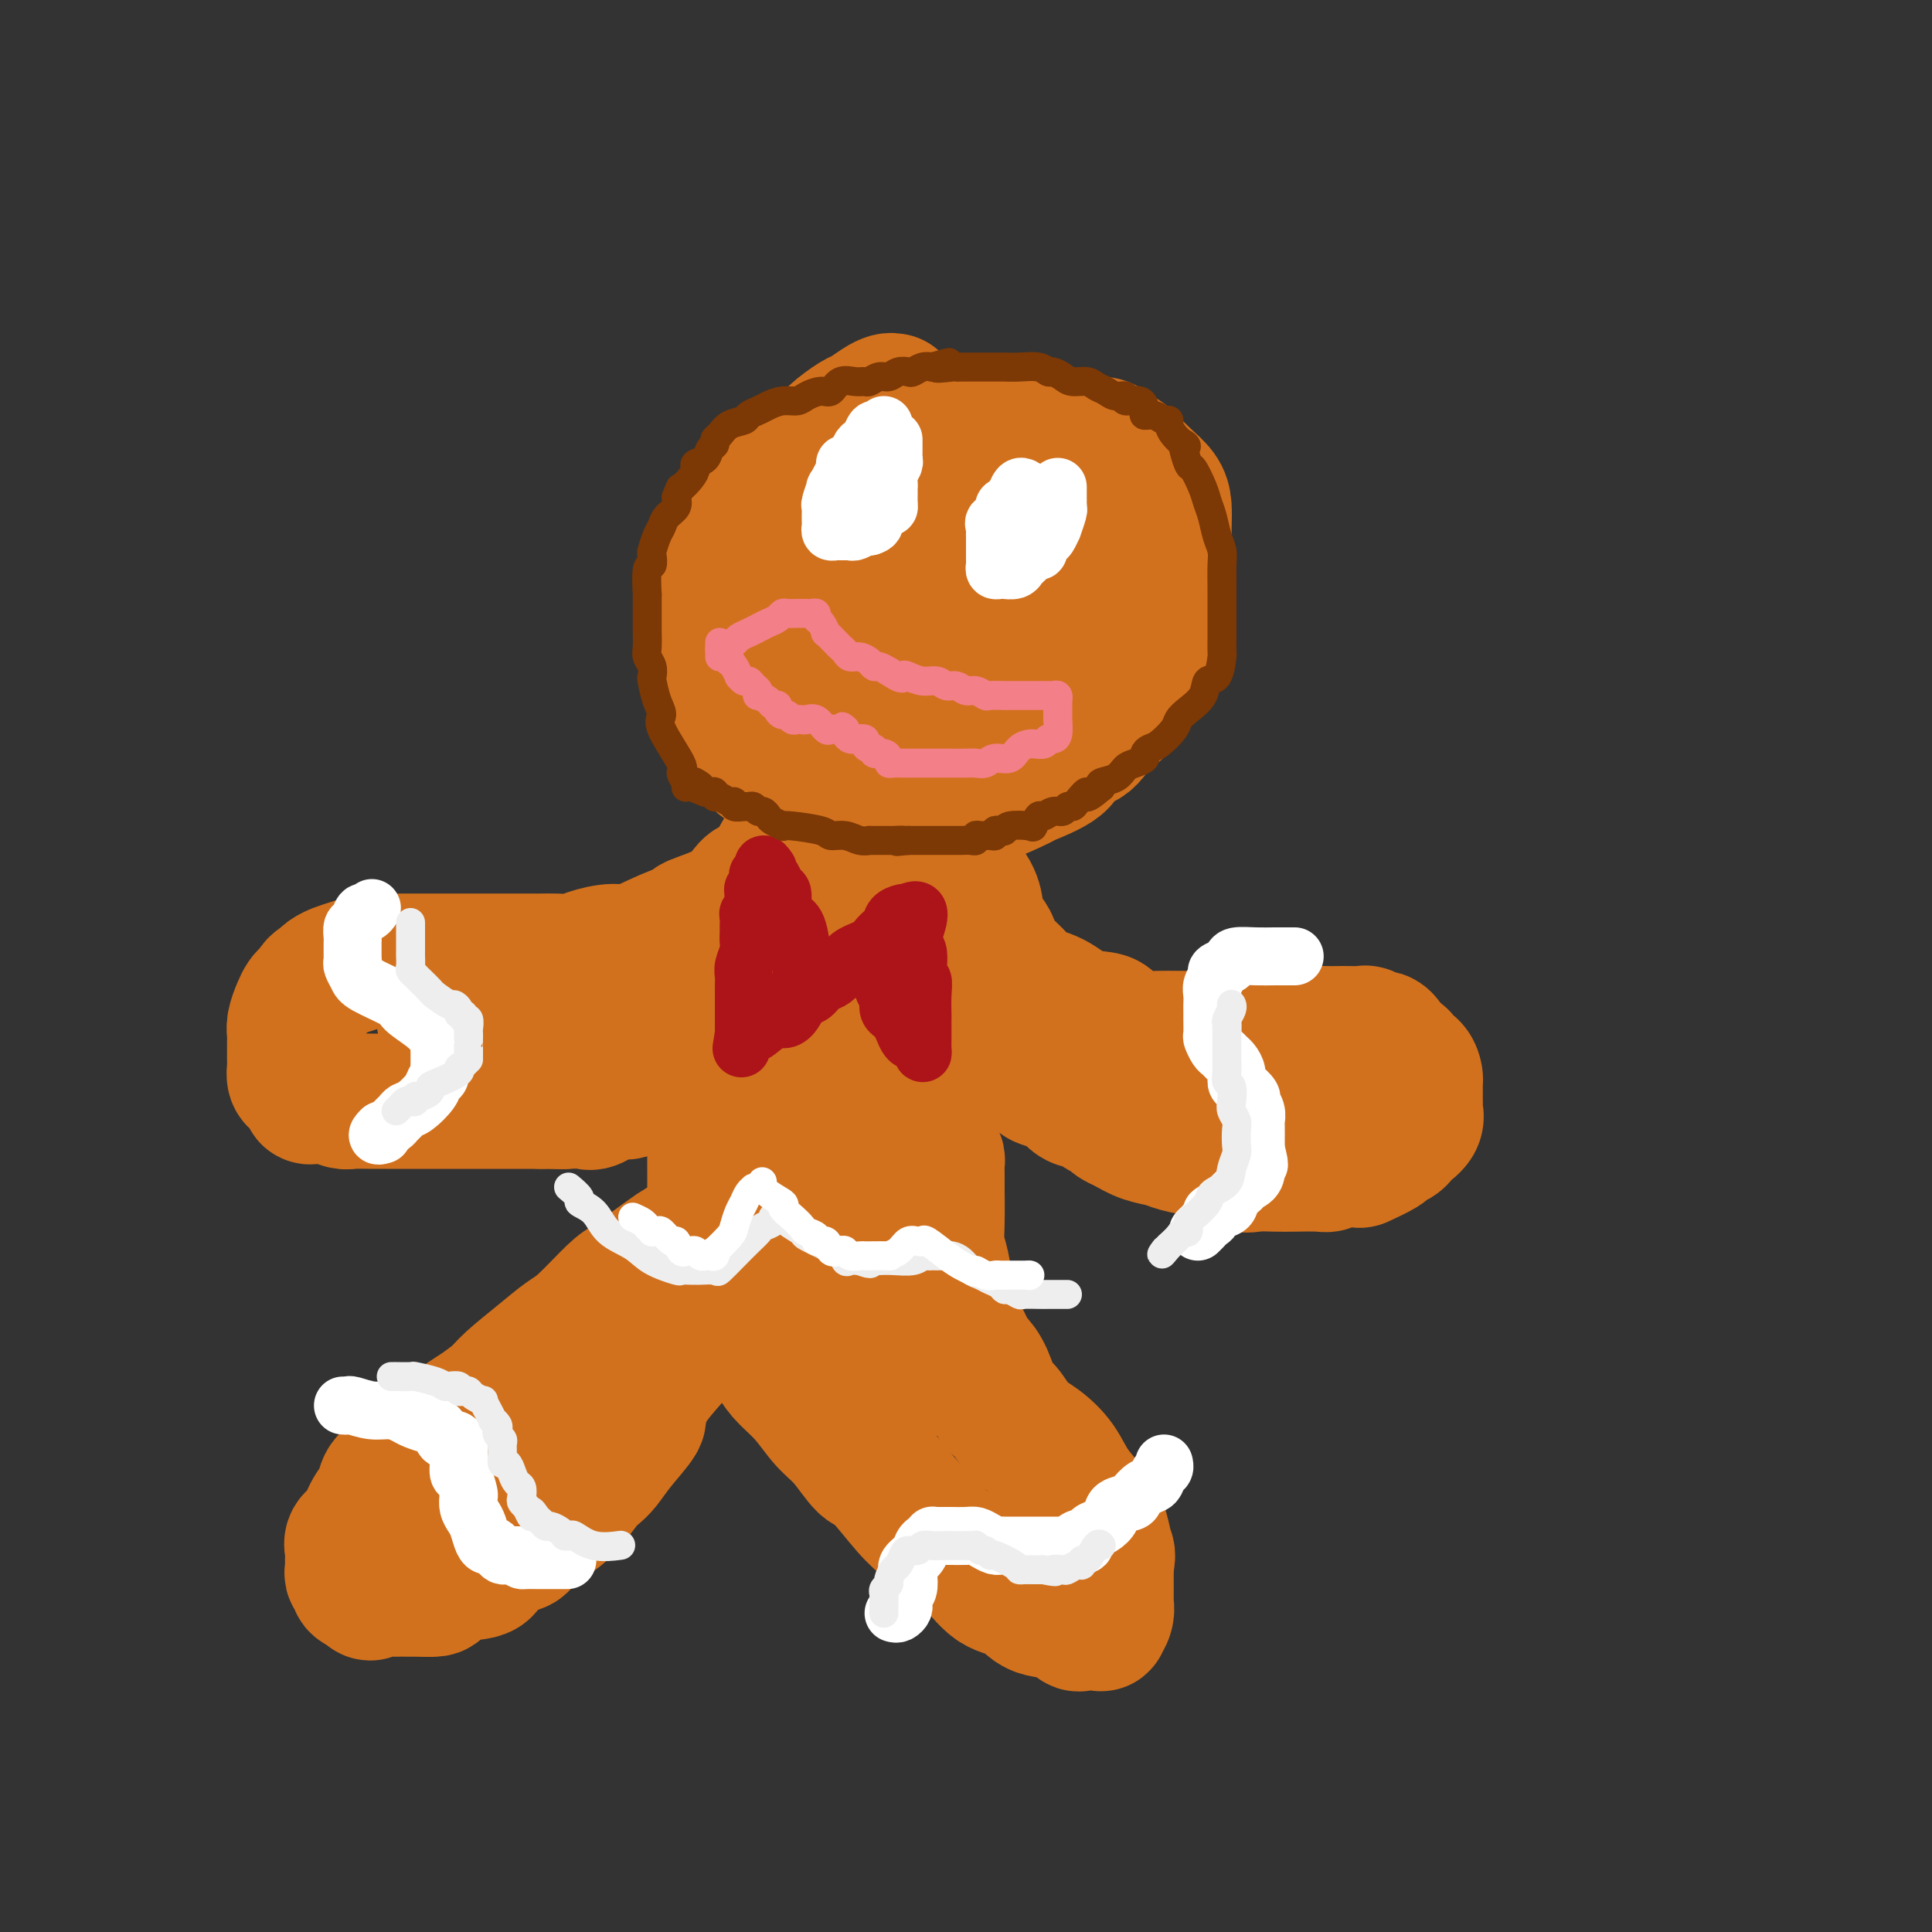 <svg viewBox='0 0 400 400' version='1.1' xmlns='http://www.w3.org/2000/svg' xmlns:xlink='http://www.w3.org/1999/xlink'><rect x="0" y="0" width="400" height="400" fill="#333333" stroke="none"/><g fill='none' stroke='rgb(210,113,29)' stroke-width='28' stroke-linecap='round' stroke-linejoin='round'><path d='M185,83c-0.279,-0.055 -0.558,-0.110 -1,0c-0.442,0.110 -1.047,0.386 -2,1c-0.953,0.614 -2.253,1.566 -3,2c-0.747,0.434 -0.941,0.349 -2,1c-1.059,0.651 -2.981,2.036 -4,3c-1.019,0.964 -1.133,1.507 -2,2c-0.867,0.493 -2.485,0.937 -4,2c-1.515,1.063 -2.925,2.746 -4,4c-1.075,1.254 -1.813,2.080 -3,4c-1.187,1.920 -2.823,4.935 -4,7c-1.177,2.065 -1.895,3.180 -3,5c-1.105,1.820 -2.597,4.343 -3,5c-0.403,0.657 0.284,-0.553 0,1c-0.284,1.553 -1.541,5.869 -2,8c-0.459,2.131 -0.122,2.078 0,3c0.122,0.922 0.030,2.820 0,4c-0.030,1.180 0.002,1.642 0,3c-0.002,1.358 -0.038,3.614 0,5c0.038,1.386 0.149,1.904 1,3c0.851,1.096 2.441,2.770 3,4c0.559,1.230 0.086,2.017 1,3c0.914,0.983 3.214,2.161 4,3c0.786,0.839 0.056,1.338 1,2c0.944,0.662 3.561,1.487 5,2c1.439,0.513 1.699,0.716 3,1c1.301,0.284 3.643,0.651 5,1c1.357,0.349 1.728,0.682 3,1c1.272,0.318 3.444,0.621 5,1c1.556,0.379 2.496,0.833 4,1c1.504,0.167 3.573,0.048 5,0c1.427,-0.048 2.214,-0.024 3,0'/><path d='M191,165c5.176,0.770 4.117,0.195 4,0c-0.117,-0.195 0.709,-0.012 2,0c1.291,0.012 3.047,-0.149 4,0c0.953,0.149 1.103,0.608 3,0c1.897,-0.608 5.540,-2.282 7,-3c1.460,-0.718 0.736,-0.479 2,-1c1.264,-0.521 4.517,-1.802 6,-3c1.483,-1.198 1.196,-2.314 2,-3c0.804,-0.686 2.699,-0.942 4,-2c1.301,-1.058 2.008,-2.918 3,-4c0.992,-1.082 2.269,-1.384 3,-2c0.731,-0.616 0.917,-1.545 2,-3c1.083,-1.455 3.065,-3.438 4,-5c0.935,-1.562 0.825,-2.705 1,-4c0.175,-1.295 0.635,-2.744 1,-4c0.365,-1.256 0.633,-2.320 1,-4c0.367,-1.680 0.831,-3.976 1,-6c0.169,-2.024 0.044,-3.777 0,-5c-0.044,-1.223 -0.006,-1.916 0,-3c0.006,-1.084 -0.020,-2.560 0,-4c0.020,-1.440 0.085,-2.843 0,-4c-0.085,-1.157 -0.320,-2.068 -1,-3c-0.680,-0.932 -1.806,-1.886 -3,-3c-1.194,-1.114 -2.457,-2.388 -3,-3c-0.543,-0.612 -0.367,-0.560 -1,-1c-0.633,-0.440 -2.074,-1.371 -3,-2c-0.926,-0.629 -1.337,-0.956 -2,-1c-0.663,-0.044 -1.580,0.194 -3,0c-1.420,-0.194 -3.344,-0.822 -5,-1c-1.656,-0.178 -3.045,0.092 -5,0c-1.955,-0.092 -4.478,-0.546 -7,-1'/><path d='M208,90c-4.529,-0.470 -4.852,-0.146 -6,0c-1.148,0.146 -3.122,0.115 -5,0c-1.878,-0.115 -3.660,-0.314 -6,0c-2.340,0.314 -5.237,1.141 -7,2c-1.763,0.859 -2.391,1.749 -4,3c-1.609,1.251 -4.200,2.861 -6,4c-1.800,1.139 -2.811,1.806 -4,3c-1.189,1.194 -2.557,2.917 -4,4c-1.443,1.083 -2.961,1.528 -4,3c-1.039,1.472 -1.598,3.972 -2,6c-0.402,2.028 -0.645,3.586 -1,5c-0.355,1.414 -0.821,2.686 -1,4c-0.179,1.314 -0.070,2.670 0,4c0.070,1.330 0.101,2.635 0,4c-0.101,1.365 -0.333,2.790 0,4c0.333,1.210 1.233,2.206 2,3c0.767,0.794 1.402,1.387 2,2c0.598,0.613 1.161,1.246 2,2c0.839,0.754 1.956,1.628 3,2c1.044,0.372 2.015,0.243 4,1c1.985,0.757 4.983,2.399 7,3c2.017,0.601 3.053,0.161 4,0c0.947,-0.161 1.805,-0.043 3,0c1.195,0.043 2.728,0.012 4,0c1.272,-0.012 2.284,-0.005 3,0c0.716,0.005 1.138,0.007 2,0c0.862,-0.007 2.165,-0.024 3,0c0.835,0.024 1.203,0.089 2,0c0.797,-0.089 2.022,-0.332 3,-1c0.978,-0.668 1.708,-1.762 3,-3c1.292,-1.238 3.146,-2.619 5,-4'/><path d='M210,141c1.844,-1.994 2.456,-3.481 3,-5c0.544,-1.519 1.022,-3.072 2,-5c0.978,-1.928 2.458,-4.231 3,-6c0.542,-1.769 0.147,-3.002 0,-4c-0.147,-0.998 -0.046,-1.760 0,-3c0.046,-1.240 0.038,-2.959 0,-4c-0.038,-1.041 -0.106,-1.403 0,-2c0.106,-0.597 0.387,-1.428 0,-2c-0.387,-0.572 -1.442,-0.885 -2,-1c-0.558,-0.115 -0.620,-0.031 -1,0c-0.380,0.031 -1.080,0.009 -2,0c-0.920,-0.009 -2.061,-0.004 -3,0c-0.939,0.004 -1.676,0.006 -3,0c-1.324,-0.006 -3.234,-0.022 -5,0c-1.766,0.022 -3.388,0.081 -5,0c-1.612,-0.081 -3.216,-0.304 -5,0c-1.784,0.304 -3.749,1.133 -5,2c-1.251,0.867 -1.788,1.771 -3,3c-1.212,1.229 -3.099,2.783 -4,4c-0.901,1.217 -0.816,2.097 -1,3c-0.184,0.903 -0.637,1.827 -1,3c-0.363,1.173 -0.635,2.593 -1,4c-0.365,1.407 -0.823,2.801 -1,5c-0.177,2.199 -0.073,5.202 0,7c0.073,1.798 0.113,2.391 0,3c-0.113,0.609 -0.381,1.235 0,2c0.381,0.765 1.411,1.669 2,2c0.589,0.331 0.735,0.089 1,0c0.265,-0.089 0.647,-0.025 1,0c0.353,0.025 0.676,0.013 1,0'/><path d='M181,147c1.216,0.624 1.758,0.183 2,0c0.242,-0.183 0.186,-0.108 1,0c0.814,0.108 2.500,0.249 4,0c1.500,-0.249 2.814,-0.888 5,-2c2.186,-1.112 5.245,-2.696 7,-4c1.755,-1.304 2.205,-2.326 3,-3c0.795,-0.674 1.934,-1.000 3,-2c1.066,-1.000 2.060,-2.674 3,-4c0.940,-1.326 1.825,-2.304 2,-3c0.175,-0.696 -0.359,-1.111 0,-2c0.359,-0.889 1.613,-2.252 2,-3c0.387,-0.748 -0.092,-0.883 0,-2c0.092,-1.117 0.757,-3.218 1,-4c0.243,-0.782 0.066,-0.245 0,-1c-0.066,-0.755 -0.020,-2.802 0,-4c0.020,-1.198 0.013,-1.547 0,-2c-0.013,-0.453 -0.032,-1.010 0,-2c0.032,-0.990 0.114,-2.413 0,-3c-0.114,-0.587 -0.425,-0.339 -1,-1c-0.575,-0.661 -1.415,-2.233 -2,-3c-0.585,-0.767 -0.915,-0.730 -1,-1c-0.085,-0.270 0.075,-0.847 0,-1c-0.075,-0.153 -0.385,0.118 -1,0c-0.615,-0.118 -1.534,-0.624 -2,-1c-0.466,-0.376 -0.480,-0.623 -1,-1c-0.520,-0.377 -1.546,-0.886 -2,-1c-0.454,-0.114 -0.334,0.166 -1,0c-0.666,-0.166 -2.117,-0.776 -3,-1c-0.883,-0.224 -1.199,-0.060 -2,0c-0.801,0.060 -2.086,0.017 -3,0c-0.914,-0.017 -1.457,-0.009 -2,0'/><path d='M193,96c-2.068,-0.310 -0.738,-0.084 -1,0c-0.262,0.084 -2.114,0.027 -3,0c-0.886,-0.027 -0.804,-0.024 -1,0c-0.196,0.024 -0.668,0.068 -1,0c-0.332,-0.068 -0.523,-0.250 -1,0c-0.477,0.250 -1.238,0.932 -2,2c-0.762,1.068 -1.524,2.524 -2,3c-0.476,0.476 -0.666,-0.027 -1,0c-0.334,0.027 -0.811,0.585 -1,1c-0.189,0.415 -0.089,0.687 0,1c0.089,0.313 0.167,0.666 0,1c-0.167,0.334 -0.581,0.649 -1,1c-0.419,0.351 -0.844,0.738 -1,1c-0.156,0.262 -0.042,0.398 0,1c0.042,0.602 0.011,1.671 0,2c-0.011,0.329 -0.002,-0.080 0,0c0.002,0.080 -0.003,0.651 0,1c0.003,0.349 0.015,0.475 0,1c-0.015,0.525 -0.056,1.447 0,2c0.056,0.553 0.211,0.736 0,1c-0.211,0.264 -0.788,0.610 -1,1c-0.212,0.390 -0.061,0.826 0,1c0.061,0.174 0.030,0.087 0,0'/><path d='M167,168c0.094,0.288 0.188,0.576 0,1c-0.188,0.424 -0.659,0.982 -1,2c-0.341,1.018 -0.552,2.494 -1,3c-0.448,0.506 -1.133,0.043 -2,1c-0.867,0.957 -1.915,3.335 -3,5c-1.085,1.665 -2.207,2.617 -3,3c-0.793,0.383 -1.258,0.198 -2,1c-0.742,0.802 -1.760,2.590 -4,4c-2.240,1.410 -5.703,2.440 -7,3c-1.297,0.560 -0.427,0.650 -1,1c-0.573,0.350 -2.588,0.959 -5,2c-2.412,1.041 -5.220,2.514 -7,3c-1.780,0.486 -2.532,-0.013 -4,0c-1.468,0.013 -3.653,0.539 -5,1c-1.347,0.461 -1.857,0.855 -3,1c-1.143,0.145 -2.917,0.039 -4,0c-1.083,-0.039 -1.473,-0.010 -3,0c-1.527,0.010 -4.191,0.003 -6,0c-1.809,-0.003 -2.764,-0.001 -4,0c-1.236,0.001 -2.754,0.000 -4,0c-1.246,-0.000 -2.219,0.000 -4,0c-1.781,-0.000 -4.370,-0.001 -6,0c-1.630,0.001 -2.302,0.003 -3,0c-0.698,-0.003 -1.422,-0.012 -3,0c-1.578,0.012 -4.009,0.045 -5,0c-0.991,-0.045 -0.542,-0.167 -1,0c-0.458,0.167 -1.824,0.622 -3,1c-1.176,0.378 -2.163,0.679 -3,1c-0.837,0.321 -1.525,0.663 -2,1c-0.475,0.337 -0.738,0.668 -1,1'/><path d='M67,203c-1.952,1.022 -1.833,1.576 -2,2c-0.167,0.424 -0.619,0.719 -1,1c-0.381,0.281 -0.691,0.550 -1,1c-0.309,0.450 -0.619,1.083 -1,2c-0.381,0.917 -0.834,2.118 -1,3c-0.166,0.882 -0.045,1.444 0,2c0.045,0.556 0.015,1.104 0,2c-0.015,0.896 -0.015,2.138 0,3c0.015,0.862 0.047,1.344 0,2c-0.047,0.656 -0.171,1.486 0,2c0.171,0.514 0.637,0.712 1,1c0.363,0.288 0.621,0.666 1,1c0.379,0.334 0.877,0.624 1,1c0.123,0.376 -0.129,0.836 0,1c0.129,0.164 0.637,0.030 1,0c0.363,-0.030 0.579,0.045 1,0c0.421,-0.045 1.047,-0.208 2,0c0.953,0.208 2.235,0.788 3,1c0.765,0.212 1.014,0.057 2,0c0.986,-0.057 2.709,-0.015 4,0c1.291,0.015 2.151,0.004 3,0c0.849,-0.004 1.686,-0.001 3,0c1.314,0.001 3.103,0.000 4,0c0.897,-0.000 0.900,-0.000 2,0c1.100,0.000 3.296,0.000 5,0c1.704,-0.000 2.917,-0.000 4,0c1.083,0.000 2.036,0.000 3,0c0.964,-0.000 1.939,-0.000 3,0c1.061,0.000 2.209,0.000 3,0c0.791,-0.000 1.226,-0.000 2,0c0.774,0.000 1.887,0.000 3,0'/><path d='M112,228c7.889,0.152 4.113,0.033 3,0c-1.113,-0.033 0.438,0.022 2,0c1.562,-0.022 3.136,-0.119 4,0c0.864,0.119 1.017,0.454 2,0c0.983,-0.454 2.796,-1.698 4,-2c1.204,-0.302 1.798,0.336 3,0c1.202,-0.336 3.011,-1.647 4,-2c0.989,-0.353 1.157,0.252 2,0c0.843,-0.252 2.361,-1.362 3,-2c0.639,-0.638 0.397,-0.804 1,-1c0.603,-0.196 2.049,-0.420 3,-1c0.951,-0.580 1.408,-1.515 2,-2c0.592,-0.485 1.321,-0.521 2,-1c0.679,-0.479 1.308,-1.402 2,-2c0.692,-0.598 1.448,-0.870 2,-1c0.552,-0.130 0.901,-0.119 2,-1c1.099,-0.881 2.949,-2.656 4,-4c1.051,-1.344 1.304,-2.258 2,-3c0.696,-0.742 1.836,-1.311 3,-2c1.164,-0.689 2.353,-1.499 3,-2c0.647,-0.501 0.750,-0.693 1,-1c0.250,-0.307 0.645,-0.730 1,-1c0.355,-0.270 0.670,-0.386 1,-1c0.330,-0.614 0.674,-1.725 1,-2c0.326,-0.275 0.635,0.288 1,0c0.365,-0.288 0.785,-1.426 1,-2c0.215,-0.574 0.226,-0.585 1,-1c0.774,-0.415 2.310,-1.235 3,-2c0.690,-0.765 0.532,-1.475 1,-2c0.468,-0.525 1.562,-0.864 2,-1c0.438,-0.136 0.219,-0.068 0,0'/><path d='M197,175c0.009,0.263 0.017,0.525 0,1c-0.017,0.475 -0.060,1.161 0,2c0.060,0.839 0.224,1.831 1,3c0.776,1.169 2.166,2.513 3,4c0.834,1.487 1.112,3.115 1,4c-0.112,0.885 -0.615,1.028 0,2c0.615,0.972 2.348,2.773 3,4c0.652,1.227 0.224,1.880 1,3c0.776,1.120 2.758,2.706 4,4c1.242,1.294 1.746,2.296 3,3c1.254,0.704 3.258,1.109 5,2c1.742,0.891 3.222,2.267 5,3c1.778,0.733 3.854,0.823 5,1c1.146,0.177 1.362,0.440 2,1c0.638,0.560 1.697,1.418 3,2c1.303,0.582 2.850,0.888 4,1c1.150,0.112 1.901,0.030 3,0c1.099,-0.030 2.545,-0.007 4,0c1.455,0.007 2.921,-0.002 4,0c1.079,0.002 1.773,0.015 3,0c1.227,-0.015 2.988,-0.057 5,0c2.012,0.057 4.277,0.212 6,0c1.723,-0.212 2.905,-0.790 5,-1c2.095,-0.210 5.104,-0.052 7,0c1.896,0.052 2.679,-0.001 4,0c1.321,0.001 3.180,0.055 4,0c0.820,-0.055 0.601,-0.219 1,0c0.399,0.219 1.416,0.822 2,1c0.584,0.178 0.734,-0.067 1,0c0.266,0.067 0.647,0.448 1,1c0.353,0.552 0.676,1.276 1,2'/><path d='M288,218c1.409,0.793 1.933,0.776 2,1c0.067,0.224 -0.322,0.689 0,1c0.322,0.311 1.354,0.468 2,1c0.646,0.532 0.905,1.438 1,2c0.095,0.562 0.026,0.781 0,1c-0.026,0.219 -0.007,0.439 0,1c0.007,0.561 0.004,1.462 0,2c-0.004,0.538 -0.008,0.711 0,1c0.008,0.289 0.027,0.693 0,1c-0.027,0.307 -0.100,0.516 0,1c0.100,0.484 0.373,1.243 0,2c-0.373,0.757 -1.392,1.511 -2,2c-0.608,0.489 -0.805,0.713 -1,1c-0.195,0.287 -0.388,0.637 -1,1c-0.612,0.363 -1.641,0.737 -2,1c-0.359,0.263 -0.046,0.414 -1,1c-0.954,0.586 -3.173,1.607 -4,2c-0.827,0.393 -0.262,0.158 -1,0c-0.738,-0.158 -2.780,-0.238 -4,0c-1.220,0.238 -1.618,0.795 -2,1c-0.382,0.205 -0.748,0.057 -2,0c-1.252,-0.057 -3.391,-0.022 -5,0c-1.609,0.022 -2.687,0.031 -4,0c-1.313,-0.031 -2.862,-0.102 -4,0c-1.138,0.102 -1.864,0.378 -3,0c-1.136,-0.378 -2.680,-1.410 -4,-2c-1.320,-0.590 -2.414,-0.738 -4,-1c-1.586,-0.262 -3.662,-0.637 -5,-1c-1.338,-0.363 -1.937,-0.713 -3,-1c-1.063,-0.287 -2.589,-0.511 -4,-1c-1.411,-0.489 -2.705,-1.245 -4,-2'/><path d='M233,233c-4.009,-1.663 -2.033,-1.821 -2,-2c0.033,-0.179 -1.877,-0.380 -3,-1c-1.123,-0.620 -1.459,-1.658 -2,-2c-0.541,-0.342 -1.287,0.011 -2,0c-0.713,-0.011 -1.394,-0.388 -2,-1c-0.606,-0.612 -1.138,-1.461 -2,-2c-0.862,-0.539 -2.056,-0.768 -3,-1c-0.944,-0.232 -1.640,-0.469 -2,-1c-0.360,-0.531 -0.385,-1.358 -1,-2c-0.615,-0.642 -1.822,-1.098 -3,-2c-1.178,-0.902 -2.328,-2.248 -3,-3c-0.672,-0.752 -0.867,-0.910 -1,-1c-0.133,-0.090 -0.206,-0.111 -1,-1c-0.794,-0.889 -2.309,-2.647 -3,-4c-0.691,-1.353 -0.557,-2.303 -1,-3c-0.443,-0.697 -1.463,-1.143 -2,-2c-0.537,-0.857 -0.591,-2.125 -1,-3c-0.409,-0.875 -1.172,-1.359 -2,-2c-0.828,-0.641 -1.720,-1.441 -2,-2c-0.280,-0.559 0.053,-0.876 0,-1c-0.053,-0.124 -0.492,-0.055 -1,0c-0.508,0.055 -1.084,0.095 -1,0c0.084,-0.095 0.827,-0.324 0,0c-0.827,0.324 -3.223,1.203 -5,2c-1.777,0.797 -2.936,1.514 -4,2c-1.064,0.486 -2.032,0.743 -3,1'/><path d='M181,202c-2.414,0.970 -1.450,1.395 -2,2c-0.550,0.605 -2.614,1.388 -4,2c-1.386,0.612 -2.095,1.051 -3,2c-0.905,0.949 -2.008,2.408 -3,3c-0.992,0.592 -1.874,0.318 -3,1c-1.126,0.682 -2.495,2.319 -3,3c-0.505,0.681 -0.147,0.404 -1,1c-0.853,0.596 -2.918,2.063 -4,3c-1.082,0.937 -1.180,1.342 -2,2c-0.820,0.658 -2.363,1.567 -3,3c-0.637,1.433 -0.367,3.388 -1,5c-0.633,1.612 -2.170,2.881 -3,4c-0.830,1.119 -0.955,2.089 -1,3c-0.045,0.911 -0.011,1.762 0,3c0.011,1.238 -0.001,2.862 0,4c0.001,1.138 0.016,1.789 0,3c-0.016,1.211 -0.062,2.983 0,4c0.062,1.017 0.234,1.281 1,2c0.766,0.719 2.126,1.894 3,3c0.874,1.106 1.260,2.142 2,3c0.740,0.858 1.832,1.536 3,2c1.168,0.464 2.410,0.713 4,1c1.590,0.287 3.526,0.610 5,1c1.474,0.390 2.484,0.846 3,1c0.516,0.154 0.538,0.008 2,0c1.462,-0.008 4.365,0.124 6,0c1.635,-0.124 2.002,-0.503 3,-1c0.998,-0.497 2.628,-1.113 4,-3c1.372,-1.887 2.485,-5.047 3,-7c0.515,-1.953 0.433,-2.701 1,-4c0.567,-1.299 1.784,-3.150 3,-5'/><path d='M191,243c1.249,-3.667 0.870,-4.836 1,-7c0.130,-2.164 0.767,-5.323 1,-8c0.233,-2.677 0.062,-4.871 0,-7c-0.062,-2.129 -0.016,-4.191 0,-6c0.016,-1.809 0.002,-3.364 0,-5c-0.002,-1.636 0.007,-3.352 0,-5c-0.007,-1.648 -0.032,-3.228 0,-4c0.032,-0.772 0.119,-0.734 0,-1c-0.119,-0.266 -0.443,-0.835 -1,-1c-0.557,-0.165 -1.346,0.073 -2,0c-0.654,-0.073 -1.173,-0.457 -2,0c-0.827,0.457 -1.960,1.756 -4,3c-2.040,1.244 -4.985,2.435 -7,4c-2.015,1.565 -3.100,3.504 -5,5c-1.900,1.496 -4.614,2.548 -6,4c-1.386,1.452 -1.443,3.302 -2,5c-0.557,1.698 -1.614,3.242 -2,5c-0.386,1.758 -0.100,3.729 0,5c0.100,1.271 0.015,1.843 0,3c-0.015,1.157 0.039,2.898 0,4c-0.039,1.102 -0.170,1.564 0,2c0.170,0.436 0.641,0.848 1,1c0.359,0.152 0.605,0.046 1,0c0.395,-0.046 0.939,-0.033 2,0c1.061,0.033 2.641,0.086 4,0c1.359,-0.086 2.498,-0.312 4,-1c1.502,-0.688 3.366,-1.839 5,-3c1.634,-1.161 3.038,-2.332 4,-4c0.962,-1.668 1.481,-3.834 2,-6'/><path d='M185,226c1.608,-3.000 2.627,-5.500 3,-7c0.373,-1.500 0.100,-1.998 0,-3c-0.100,-1.002 -0.027,-2.506 0,-5c0.027,-2.494 0.007,-5.979 0,-8c-0.007,-2.021 -0.002,-2.579 0,-3c0.002,-0.421 0.000,-0.705 0,-1c-0.000,-0.295 0.001,-0.600 0,-1c-0.001,-0.400 -0.005,-0.894 0,-1c0.005,-0.106 0.017,0.177 0,0c-0.017,-0.177 -0.065,-0.813 0,-1c0.065,-0.187 0.241,0.075 0,0c-0.241,-0.075 -0.900,-0.488 -2,0c-1.100,0.488 -2.642,1.875 -4,3c-1.358,1.125 -2.532,1.986 -3,3c-0.468,1.014 -0.230,2.181 -1,3c-0.770,0.819 -2.548,1.292 -3,2c-0.452,0.708 0.424,1.653 0,3c-0.424,1.347 -2.146,3.097 -3,4c-0.854,0.903 -0.841,0.959 -1,2c-0.159,1.041 -0.491,3.065 -1,5c-0.509,1.935 -1.194,3.779 -2,5c-0.806,1.221 -1.732,1.820 -2,3c-0.268,1.180 0.121,2.942 0,4c-0.121,1.058 -0.751,1.410 -1,2c-0.249,0.590 -0.118,1.416 0,2c0.118,0.584 0.224,0.927 0,1c-0.224,0.073 -0.778,-0.122 -1,0c-0.222,0.122 -0.111,0.561 0,1'/><path d='M164,239c-1.929,4.893 -1.250,1.125 -1,0c0.250,-1.125 0.071,0.393 0,1c-0.071,0.607 -0.036,0.304 0,0'/><path d='M157,246c-1.396,1.102 -2.792,2.203 -4,3c-1.208,0.797 -2.228,1.288 -3,2c-0.772,0.712 -1.295,1.643 -3,3c-1.705,1.357 -4.592,3.140 -6,4c-1.408,0.860 -1.338,0.795 -3,2c-1.662,1.205 -5.058,3.678 -7,5c-1.942,1.322 -2.432,1.491 -4,3c-1.568,1.509 -4.214,4.357 -6,6c-1.786,1.643 -2.712,2.082 -4,3c-1.288,0.918 -2.938,2.314 -5,4c-2.062,1.686 -4.536,3.662 -6,5c-1.464,1.338 -1.919,2.038 -3,3c-1.081,0.962 -2.789,2.187 -4,3c-1.211,0.813 -1.927,1.215 -3,2c-1.073,0.785 -2.505,1.953 -4,3c-1.495,1.047 -3.054,1.975 -4,3c-0.946,1.025 -1.279,2.149 -2,3c-0.721,0.851 -1.831,1.429 -3,2c-1.169,0.571 -2.398,1.136 -3,2c-0.602,0.864 -0.578,2.027 -1,3c-0.422,0.973 -1.290,1.755 -2,3c-0.710,1.245 -1.262,2.953 -2,4c-0.738,1.047 -1.663,1.432 -2,2c-0.337,0.568 -0.086,1.318 0,2c0.086,0.682 0.008,1.296 0,2c-0.008,0.704 0.056,1.498 0,2c-0.056,0.502 -0.232,0.712 0,1c0.232,0.288 0.870,0.654 1,1c0.130,0.346 -0.249,0.670 0,1c0.249,0.330 1.124,0.665 2,1'/><path d='M76,329c0.719,1.547 1.017,0.414 1,0c-0.017,-0.414 -0.347,-0.111 0,0c0.347,0.111 1.372,0.028 2,0c0.628,-0.028 0.858,-0.001 2,0c1.142,0.001 3.196,-0.025 5,0c1.804,0.025 3.358,0.102 4,0c0.642,-0.102 0.372,-0.384 1,-1c0.628,-0.616 2.153,-1.565 4,-2c1.847,-0.435 4.017,-0.357 5,-1c0.983,-0.643 0.779,-2.006 2,-3c1.221,-0.994 3.866,-1.618 5,-2c1.134,-0.382 0.759,-0.522 1,-1c0.241,-0.478 1.100,-1.293 2,-2c0.900,-0.707 1.840,-1.304 3,-2c1.160,-0.696 2.538,-1.489 4,-3c1.462,-1.511 3.006,-3.740 4,-5c0.994,-1.260 1.438,-1.552 2,-2c0.562,-0.448 1.243,-1.051 2,-2c0.757,-0.949 1.590,-2.243 3,-4c1.410,-1.757 3.396,-3.975 4,-5c0.604,-1.025 -0.173,-0.856 0,-2c0.173,-1.144 1.296,-3.599 3,-6c1.704,-2.401 3.990,-4.746 5,-6c1.010,-1.254 0.744,-1.415 1,-2c0.256,-0.585 1.035,-1.593 2,-3c0.965,-1.407 2.118,-3.214 3,-4c0.882,-0.786 1.494,-0.551 2,-1c0.506,-0.449 0.905,-1.582 1,-2c0.095,-0.418 -0.116,-0.119 0,0c0.116,0.119 0.558,0.060 1,0'/><path d='M150,268c5.735,-6.497 3.573,-0.739 3,2c-0.573,2.739 0.443,2.459 2,4c1.557,1.541 3.654,4.903 5,7c1.346,2.097 1.939,2.931 3,4c1.061,1.069 2.588,2.375 4,4c1.412,1.625 2.709,3.569 4,5c1.291,1.431 2.575,2.349 4,4c1.425,1.651 2.992,4.035 4,5c1.008,0.965 1.458,0.510 3,2c1.542,1.490 4.175,4.925 6,7c1.825,2.075 2.841,2.792 4,4c1.159,1.208 2.460,2.909 4,4c1.540,1.091 3.319,1.572 5,3c1.681,1.428 3.262,3.802 5,5c1.738,1.198 3.631,1.221 5,2c1.369,0.779 2.212,2.314 4,3c1.788,0.686 4.521,0.524 6,1c1.479,0.476 1.706,1.592 2,2c0.294,0.408 0.657,0.109 1,0c0.343,-0.109 0.665,-0.028 1,0c0.335,0.028 0.682,0.002 1,0c0.318,-0.002 0.607,0.020 1,0c0.393,-0.020 0.890,-0.083 1,0c0.110,0.083 -0.167,0.311 0,0c0.167,-0.311 0.777,-1.161 1,-2c0.223,-0.839 0.060,-1.668 0,-2c-0.060,-0.332 -0.016,-0.166 0,-1c0.016,-0.834 0.005,-2.667 0,-4c-0.005,-1.333 -0.002,-2.167 0,-3'/><path d='M229,324c0.507,-2.341 0.275,-2.194 0,-3c-0.275,-0.806 -0.593,-2.565 -1,-4c-0.407,-1.435 -0.902,-2.546 -2,-4c-1.098,-1.454 -2.797,-3.251 -4,-5c-1.203,-1.749 -1.908,-3.449 -3,-5c-1.092,-1.551 -2.571,-2.953 -4,-4c-1.429,-1.047 -2.806,-1.738 -4,-3c-1.194,-1.262 -2.203,-3.095 -3,-4c-0.797,-0.905 -1.382,-0.883 -2,-2c-0.618,-1.117 -1.269,-3.374 -2,-5c-0.731,-1.626 -1.541,-2.622 -2,-3c-0.459,-0.378 -0.567,-0.140 -1,-1c-0.433,-0.860 -1.191,-2.818 -2,-4c-0.809,-1.182 -1.670,-1.586 -2,-2c-0.330,-0.414 -0.131,-0.837 0,-2c0.131,-1.163 0.193,-3.067 0,-4c-0.193,-0.933 -0.640,-0.897 -1,-2c-0.360,-1.103 -0.632,-3.345 -1,-5c-0.368,-1.655 -0.831,-2.723 -1,-4c-0.169,-1.277 -0.045,-2.763 0,-5c0.045,-2.237 0.009,-5.224 0,-7c-0.009,-1.776 0.008,-2.342 0,-3c-0.008,-0.658 -0.041,-1.408 0,-2c0.041,-0.592 0.154,-1.026 0,-1c-0.154,0.026 -0.577,0.513 -1,1'/><path d='M193,241c-0.470,-4.591 0.354,0.930 0,4c-0.354,3.070 -1.884,3.688 -3,5c-1.116,1.312 -1.816,3.317 -2,5c-0.184,1.683 0.147,3.046 0,5c-0.147,1.954 -0.772,4.501 -1,7c-0.228,2.499 -0.060,4.949 0,7c0.060,2.051 0.013,3.702 0,5c-0.013,1.298 0.007,2.242 0,3c-0.007,0.758 -0.042,1.331 0,2c0.042,0.669 0.162,1.435 0,1c-0.162,-0.435 -0.605,-2.070 -1,-3c-0.395,-0.930 -0.743,-1.153 -2,-3c-1.257,-1.847 -3.424,-5.317 -5,-7c-1.576,-1.683 -2.561,-1.580 -4,-3c-1.439,-1.420 -3.331,-4.364 -4,-6c-0.669,-1.636 -0.115,-1.964 -1,-4c-0.885,-2.036 -3.208,-5.781 -5,-9c-1.792,-3.219 -3.054,-5.911 -4,-8c-0.946,-2.089 -1.577,-3.573 -2,-5c-0.423,-1.427 -0.638,-2.797 -1,-4c-0.362,-1.203 -0.870,-2.239 -1,-3c-0.130,-0.761 0.120,-1.248 0,-2c-0.120,-0.752 -0.609,-1.769 -1,-2c-0.391,-0.231 -0.682,0.322 -1,0c-0.318,-0.322 -0.662,-1.521 -1,-2c-0.338,-0.479 -0.669,-0.240 -1,0'/><path d='M153,224c-2.775,-6.538 -0.712,-3.384 0,-2c0.712,1.384 0.073,0.999 -1,0c-1.073,-0.999 -2.581,-2.611 -4,-3c-1.419,-0.389 -2.749,0.447 -4,0c-1.251,-0.447 -2.421,-2.175 -4,-3c-1.579,-0.825 -3.566,-0.746 -5,-1c-1.434,-0.254 -2.317,-0.842 -4,-1c-1.683,-0.158 -4.168,0.115 -6,0c-1.832,-0.115 -3.011,-0.619 -5,-1c-1.989,-0.381 -4.787,-0.638 -7,-1c-2.213,-0.362 -3.843,-0.829 -5,-1c-1.157,-0.171 -1.843,-0.046 -3,0c-1.157,0.046 -2.785,0.012 -4,0c-1.215,-0.012 -2.016,-0.004 -3,0c-0.984,0.004 -2.149,0.002 -3,0c-0.851,-0.002 -1.387,-0.004 -2,0c-0.613,0.004 -1.302,0.015 -1,0c0.302,-0.015 1.597,-0.056 3,0c1.403,0.056 2.916,0.207 5,0c2.084,-0.207 4.738,-0.774 7,-1c2.262,-0.226 4.131,-0.113 6,0'/><path d='M113,210c4.815,-0.157 6.352,-0.049 9,0c2.648,0.049 6.406,0.038 10,0c3.594,-0.038 7.023,-0.103 10,0c2.977,0.103 5.504,0.375 8,0c2.496,-0.375 4.963,-1.398 7,-2c2.037,-0.602 3.644,-0.784 5,-1c1.356,-0.216 2.461,-0.468 4,-1c1.539,-0.532 3.511,-1.346 5,-2c1.489,-0.654 2.496,-1.148 4,-2c1.504,-0.852 3.506,-2.062 5,-3c1.494,-0.938 2.481,-1.605 3,-2c0.519,-0.395 0.572,-0.518 1,-1c0.428,-0.482 1.232,-1.324 2,-2c0.768,-0.676 1.500,-1.186 2,-2c0.500,-0.814 0.769,-1.934 1,-3c0.231,-1.066 0.425,-2.080 1,-3c0.575,-0.920 1.530,-1.747 2,-3c0.470,-1.253 0.455,-2.931 1,-5c0.545,-2.069 1.648,-4.529 2,-6c0.352,-1.471 -0.049,-1.954 0,-3c0.049,-1.046 0.549,-2.656 1,-4c0.451,-1.344 0.853,-2.422 1,-4c0.147,-1.578 0.039,-3.657 0,-5c-0.039,-1.343 -0.011,-1.949 0,-3c0.011,-1.051 0.003,-2.546 0,-4c-0.003,-1.454 -0.001,-2.865 0,-4c0.001,-1.135 0.000,-1.992 0,-3c-0.000,-1.008 -0.000,-2.167 0,-3c0.000,-0.833 0.000,-1.340 0,-2c-0.000,-0.660 -0.000,-1.474 0,-2c0.000,-0.526 0.000,-0.763 0,-1'/><path d='M197,134c0.313,-6.280 0.095,-2.979 0,-2c-0.095,0.979 -0.067,-0.364 0,-1c0.067,-0.636 0.172,-0.567 0,-1c-0.172,-0.433 -0.620,-1.370 -1,-2c-0.380,-0.630 -0.693,-0.955 -1,-1c-0.307,-0.045 -0.610,0.188 -1,0c-0.390,-0.188 -0.869,-0.796 -1,-1c-0.131,-0.204 0.085,-0.002 0,0c-0.085,0.002 -0.471,-0.196 -1,0c-0.529,0.196 -1.200,0.784 -2,1c-0.800,0.216 -1.730,0.058 -2,0c-0.270,-0.058 0.120,-0.016 0,0c-0.120,0.016 -0.748,0.004 -1,0c-0.252,-0.004 -0.126,-0.002 0,0'/><path d='M187,127c0.000,0.311 0.000,0.622 0,1c0.000,0.378 0.000,0.822 0,1c0.000,0.178 0.000,0.089 0,0'/><path d='M186,129c0.000,0.000 0.100,0.100 0.1,0.1'/></g>
<g fill='none' stroke='rgb(243,127,137)' stroke-width='6' stroke-linecap='round' stroke-linejoin='round'><path d='M149,136c0.015,-0.303 0.031,-0.606 0,-1c-0.031,-0.394 -0.107,-0.879 0,-1c0.107,-0.121 0.399,0.122 1,0c0.601,-0.122 1.512,-0.610 2,-1c0.488,-0.390 0.554,-0.682 1,-1c0.446,-0.318 1.271,-0.663 2,-1c0.729,-0.337 1.360,-0.665 2,-1c0.640,-0.335 1.288,-0.678 2,-1c0.712,-0.322 1.487,-0.622 2,-1c0.513,-0.378 0.764,-0.833 1,-1c0.236,-0.167 0.459,-0.045 1,0c0.541,0.045 1.402,0.012 2,0c0.598,-0.012 0.935,-0.004 1,0c0.065,0.004 -0.141,0.004 0,0c0.141,-0.004 0.629,-0.014 1,0c0.371,0.014 0.626,0.050 1,0c0.374,-0.050 0.869,-0.187 1,0c0.131,0.187 -0.102,0.698 0,1c0.102,0.302 0.538,0.396 1,1c0.462,0.604 0.950,1.720 1,2c0.050,0.280 -0.338,-0.275 0,0c0.338,0.275 1.403,1.379 2,2c0.597,0.621 0.727,0.757 1,1c0.273,0.243 0.689,0.591 1,1c0.311,0.409 0.516,0.879 1,1c0.484,0.121 1.246,-0.109 2,0c0.754,0.109 1.501,0.555 2,1c0.499,0.445 0.750,0.889 1,1c0.250,0.111 0.500,-0.111 1,0c0.500,0.111 1.250,0.556 2,1'/><path d='M184,139c3.132,2.100 2.960,1.351 3,1c0.040,-0.351 0.290,-0.305 1,0c0.710,0.305 1.881,0.871 3,1c1.119,0.129 2.186,-0.177 3,0c0.814,0.177 1.374,0.836 2,1c0.626,0.164 1.317,-0.166 2,0c0.683,0.166 1.357,0.829 2,1c0.643,0.171 1.256,-0.150 2,0c0.744,0.150 1.618,0.772 2,1c0.382,0.228 0.272,0.061 1,0c0.728,-0.061 2.293,-0.016 3,0c0.707,0.016 0.557,0.004 1,0c0.443,-0.004 1.481,-0.001 2,0c0.519,0.001 0.520,0.000 1,0c0.480,-0.000 1.438,0.000 2,0c0.562,-0.000 0.729,-0.001 1,0c0.271,0.001 0.647,0.004 1,0c0.353,-0.004 0.683,-0.017 1,0c0.317,0.017 0.621,0.062 1,0c0.379,-0.062 0.834,-0.233 1,0c0.166,0.233 0.044,0.869 0,1c-0.044,0.131 -0.011,-0.242 0,0c0.011,0.242 0.000,1.098 0,2c-0.000,0.902 0.011,1.849 0,2c-0.011,0.151 -0.044,-0.496 0,0c0.044,0.496 0.166,2.133 0,3c-0.166,0.867 -0.619,0.962 -1,1c-0.381,0.038 -0.691,0.019 -1,0'/><path d='M217,153c-0.519,1.592 -1.815,1.071 -3,1c-1.185,-0.071 -2.257,0.307 -3,1c-0.743,0.693 -1.156,1.702 -2,2c-0.844,0.298 -2.119,-0.116 -3,0c-0.881,0.116 -1.369,0.763 -2,1c-0.631,0.237 -1.405,0.063 -2,0c-0.595,-0.063 -1.010,-0.017 -2,0c-0.990,0.017 -2.556,0.005 -3,0c-0.444,-0.005 0.233,-0.001 0,0c-0.233,0.001 -1.374,0.000 -2,0c-0.626,-0.000 -0.735,-0.000 -1,0c-0.265,0.000 -0.686,0.000 -1,0c-0.314,-0.000 -0.521,-0.000 -1,0c-0.479,0.000 -1.228,0.001 -2,0c-0.772,-0.001 -1.565,-0.003 -2,0c-0.435,0.003 -0.510,0.011 -1,0c-0.490,-0.011 -1.393,-0.040 -2,0c-0.607,0.040 -0.918,0.150 -1,0c-0.082,-0.150 0.067,-0.561 0,-1c-0.067,-0.439 -0.348,-0.905 -1,-1c-0.652,-0.095 -1.675,0.181 -2,0c-0.325,-0.181 0.049,-0.819 0,-1c-0.049,-0.181 -0.520,0.095 -1,0c-0.480,-0.095 -0.969,-0.561 -1,-1c-0.031,-0.439 0.394,-0.853 0,-1c-0.394,-0.147 -1.608,-0.028 -2,0c-0.392,0.028 0.039,-0.034 0,0c-0.039,0.034 -0.549,0.163 -1,0c-0.451,-0.163 -0.843,-0.618 -1,-1c-0.157,-0.382 -0.078,-0.691 0,-1'/><path d='M175,151c-1.344,-1.082 -0.205,-0.288 0,0c0.205,0.288 -0.525,0.070 -1,0c-0.475,-0.070 -0.694,0.009 -1,0c-0.306,-0.009 -0.698,-0.108 -1,0c-0.302,0.108 -0.515,0.421 -1,0c-0.485,-0.421 -1.243,-1.576 -2,-2c-0.757,-0.424 -1.512,-0.118 -2,0c-0.488,0.118 -0.708,0.046 -1,0c-0.292,-0.046 -0.657,-0.068 -1,0c-0.343,0.068 -0.665,0.224 -1,0c-0.335,-0.224 -0.681,-0.830 -1,-1c-0.319,-0.170 -0.609,0.095 -1,0c-0.391,-0.095 -0.883,-0.551 -1,-1c-0.117,-0.449 0.140,-0.890 0,-1c-0.140,-0.110 -0.678,0.111 -1,0c-0.322,-0.111 -0.429,-0.554 -1,-1c-0.571,-0.446 -1.606,-0.894 -2,-1c-0.394,-0.106 -0.147,0.130 0,0c0.147,-0.130 0.193,-0.628 0,-1c-0.193,-0.372 -0.625,-0.620 -1,-1c-0.375,-0.380 -0.692,-0.893 -1,-1c-0.308,-0.107 -0.607,0.192 -1,0c-0.393,-0.192 -0.878,-0.876 -1,-1c-0.122,-0.124 0.121,0.313 0,0c-0.121,-0.313 -0.606,-1.375 -1,-2c-0.394,-0.625 -0.697,-0.812 -1,-1'/><path d='M151,137c-1.796,-1.925 -0.285,-1.237 0,-1c0.285,0.237 -0.656,0.025 -1,0c-0.344,-0.025 -0.092,0.138 0,0c0.092,-0.138 0.025,-0.576 0,-1c-0.025,-0.424 -0.007,-0.836 0,-1c0.007,-0.164 0.004,-0.082 0,0'/><path d='M149,133c0.000,0.000 0.100,0.100 0.1,0.1'/></g>
<g fill='none' stroke='rgb(255,255,255)' stroke-width='12' stroke-linecap='round' stroke-linejoin='round'><path d='M183,88c-0.334,0.476 -0.667,0.953 -1,1c-0.333,0.047 -0.665,-0.335 -1,0c-0.335,0.335 -0.672,1.386 -1,2c-0.328,0.614 -0.646,0.791 -1,1c-0.354,0.209 -0.744,0.450 -1,1c-0.256,0.550 -0.379,1.409 -1,2c-0.621,0.591 -1.739,0.915 -2,1c-0.261,0.085 0.337,-0.069 0,1c-0.337,1.069 -1.607,3.360 -2,4c-0.393,0.640 0.091,-0.372 0,0c-0.091,0.372 -0.756,2.127 -1,3c-0.244,0.873 -0.066,0.865 0,1c0.066,0.135 0.021,0.414 0,1c-0.021,0.586 -0.017,1.477 0,2c0.017,0.523 0.047,0.676 0,1c-0.047,0.324 -0.171,0.819 0,1c0.171,0.181 0.638,0.048 1,0c0.362,-0.048 0.621,-0.012 1,0c0.379,0.012 0.879,-0.001 1,0c0.121,0.001 -0.136,0.014 0,0c0.136,-0.014 0.665,-0.055 1,0c0.335,0.055 0.475,0.207 1,0c0.525,-0.207 1.436,-0.773 2,-1c0.564,-0.227 0.782,-0.113 1,0'/><path d='M180,109c1.183,-0.354 1.140,-0.738 1,-1c-0.140,-0.262 -0.377,-0.403 0,-1c0.377,-0.597 1.369,-1.652 2,-2c0.631,-0.348 0.901,0.010 1,0c0.099,-0.010 0.025,-0.387 0,-1c-0.025,-0.613 -0.003,-1.463 0,-2c0.003,-0.537 -0.013,-0.760 0,-1c0.013,-0.240 0.056,-0.498 0,-1c-0.056,-0.502 -0.211,-1.247 0,-2c0.211,-0.753 0.789,-1.512 1,-2c0.211,-0.488 0.057,-0.704 0,-1c-0.057,-0.296 -0.015,-0.671 0,-1c0.015,-0.329 0.004,-0.610 0,-1c-0.004,-0.390 -0.001,-0.888 0,-1c0.001,-0.112 0.000,0.162 0,0c-0.000,-0.162 -0.000,-0.761 0,-1c0.000,-0.239 0.000,-0.120 0,0'/><path d='M212,101c-0.332,-0.205 -0.664,-0.411 -1,0c-0.336,0.411 -0.677,1.437 -1,2c-0.323,0.563 -0.630,0.661 -1,1c-0.370,0.339 -0.803,0.917 -1,1c-0.197,0.083 -0.158,-0.329 0,0c0.158,0.329 0.435,1.398 0,2c-0.435,0.602 -1.581,0.737 -2,1c-0.419,0.263 -0.112,0.652 0,1c0.112,0.348 0.030,0.653 0,1c-0.030,0.347 -0.008,0.737 0,1c0.008,0.263 0.002,0.399 0,1c-0.002,0.601 -0.000,1.666 0,2c0.000,0.334 -0.001,-0.065 0,0c0.001,0.065 0.003,0.592 0,1c-0.003,0.408 -0.013,0.698 0,1c0.013,0.302 0.049,0.618 0,1c-0.049,0.382 -0.182,0.831 0,1c0.182,0.169 0.678,0.057 1,0c0.322,-0.057 0.470,-0.059 1,0c0.530,0.059 1.441,0.181 2,0c0.559,-0.181 0.766,-0.664 1,-1c0.234,-0.336 0.495,-0.525 1,-1c0.505,-0.475 1.252,-1.238 2,-2'/><path d='M214,114c1.415,-0.349 0.953,0.277 1,0c0.047,-0.277 0.605,-1.458 1,-2c0.395,-0.542 0.628,-0.446 1,-1c0.372,-0.554 0.884,-1.760 1,-2c0.116,-0.240 -0.165,0.484 0,0c0.165,-0.484 0.776,-2.176 1,-3c0.224,-0.824 0.060,-0.782 0,-1c-0.060,-0.218 -0.016,-0.698 0,-1c0.016,-0.302 0.004,-0.428 0,-1c-0.004,-0.572 -0.001,-1.592 0,-2c0.001,-0.408 0.001,-0.204 0,0'/><path d='M268,198c0.047,-0.000 0.093,-0.001 0,0c-0.093,0.001 -0.326,0.003 -1,0c-0.674,-0.003 -1.790,-0.012 -3,0c-1.210,0.012 -2.514,0.045 -4,0c-1.486,-0.045 -3.154,-0.168 -4,0c-0.846,0.168 -0.872,0.625 -1,1c-0.128,0.375 -0.360,0.666 -1,1c-0.640,0.334 -1.688,0.709 -2,1c-0.312,0.291 0.113,0.497 0,1c-0.113,0.503 -0.762,1.302 -1,2c-0.238,0.698 -0.063,1.294 0,2c0.063,0.706 0.016,1.522 0,2c-0.016,0.478 -0.001,0.618 0,1c0.001,0.382 -0.011,1.005 0,2c0.011,0.995 0.044,2.361 0,3c-0.044,0.639 -0.167,0.552 0,1c0.167,0.448 0.623,1.432 1,2c0.377,0.568 0.675,0.719 1,1c0.325,0.281 0.677,0.690 1,1c0.323,0.310 0.616,0.521 1,1c0.384,0.479 0.858,1.227 1,2c0.142,0.773 -0.049,1.572 0,2c0.049,0.428 0.339,0.486 1,1c0.661,0.514 1.694,1.483 2,2c0.306,0.517 -0.114,0.584 0,1c0.114,0.416 0.763,1.183 1,2c0.237,0.817 0.064,1.683 0,2c-0.064,0.317 -0.017,0.085 0,1c0.017,0.915 0.005,2.976 0,4c-0.005,1.024 -0.002,1.012 0,1'/><path d='M260,238c1.362,5.251 0.267,2.379 0,2c-0.267,-0.379 0.296,1.733 0,3c-0.296,1.267 -1.450,1.687 -2,2c-0.550,0.313 -0.497,0.518 -1,1c-0.503,0.482 -1.564,1.243 -2,2c-0.436,0.757 -0.249,1.512 -1,2c-0.751,0.488 -2.440,0.709 -3,1c-0.560,0.291 0.007,0.653 0,1c-0.007,0.347 -0.590,0.681 -1,1c-0.410,0.319 -0.649,0.624 -1,1c-0.351,0.376 -0.815,0.822 -1,1c-0.185,0.178 -0.093,0.089 0,0'/><path d='M77,188c-0.332,0.479 -0.663,0.958 -1,1c-0.337,0.042 -0.679,-0.353 -1,0c-0.321,0.353 -0.622,1.456 -1,2c-0.378,0.544 -0.833,0.531 -1,1c-0.167,0.469 -0.044,1.421 0,2c0.044,0.579 0.011,0.784 0,1c-0.011,0.216 0.000,0.442 0,1c-0.000,0.558 -0.012,1.447 0,2c0.012,0.553 0.049,0.771 0,1c-0.049,0.229 -0.185,0.469 0,1c0.185,0.531 0.690,1.353 1,2c0.310,0.647 0.426,1.119 2,2c1.574,0.881 4.608,2.173 6,3c1.392,0.827 1.144,1.190 2,2c0.856,0.810 2.818,2.066 4,3c1.182,0.934 1.585,1.546 2,2c0.415,0.454 0.843,0.751 1,1c0.157,0.249 0.042,0.452 0,1c-0.042,0.548 -0.010,1.442 0,2c0.010,0.558 -0.001,0.779 0,1c0.001,0.221 0.013,0.442 0,1c-0.013,0.558 -0.051,1.452 0,2c0.051,0.548 0.193,0.748 0,1c-0.193,0.252 -0.720,0.554 -1,1c-0.280,0.446 -0.313,1.037 -1,2c-0.687,0.963 -2.029,2.300 -3,3c-0.971,0.700 -1.572,0.765 -2,1c-0.428,0.235 -0.682,0.640 -1,1c-0.318,0.360 -0.701,0.674 -1,1c-0.299,0.326 -0.514,0.665 -1,1c-0.486,0.335 -1.243,0.668 -2,1'/><path d='M79,234c-1.556,1.467 -0.444,1.133 0,1c0.444,-0.133 0.222,-0.067 0,0'/><path d='M71,291c0.404,0.032 0.808,0.064 1,0c0.192,-0.064 0.172,-0.225 1,0c0.828,0.225 2.504,0.834 4,1c1.496,0.166 2.810,-0.112 4,0c1.190,0.112 2.254,0.612 3,1c0.746,0.388 1.173,0.663 2,1c0.827,0.337 2.054,0.734 3,1c0.946,0.266 1.613,0.399 2,1c0.387,0.601 0.496,1.671 1,2c0.504,0.329 1.403,-0.082 2,0c0.597,0.082 0.891,0.656 1,1c0.109,0.344 0.032,0.457 0,1c-0.032,0.543 -0.019,1.515 0,2c0.019,0.485 0.044,0.482 0,1c-0.044,0.518 -0.156,1.556 0,2c0.156,0.444 0.581,0.293 1,1c0.419,0.707 0.833,2.271 1,3c0.167,0.729 0.086,0.622 0,1c-0.086,0.378 -0.178,1.240 0,2c0.178,0.760 0.625,1.418 1,2c0.375,0.582 0.678,1.087 1,2c0.322,0.913 0.664,2.234 1,3c0.336,0.766 0.667,0.976 1,1c0.333,0.024 0.669,-0.137 1,0c0.331,0.137 0.656,0.573 1,1c0.344,0.427 0.708,0.846 1,1c0.292,0.154 0.512,0.044 1,0c0.488,-0.044 1.244,-0.022 2,0'/><path d='M107,322c1.277,0.691 0.970,0.917 1,1c0.030,0.083 0.398,0.022 1,0c0.602,-0.022 1.440,-0.006 2,0c0.560,0.006 0.843,0.002 2,0c1.157,-0.002 3.188,-0.000 4,0c0.812,0.000 0.406,0.000 0,0'/><path d='M185,334c0.309,0.089 0.618,0.178 1,0c0.382,-0.178 0.838,-0.623 1,-1c0.162,-0.377 0.030,-0.685 0,-1c-0.030,-0.315 0.043,-0.637 0,-1c-0.043,-0.363 -0.201,-0.769 0,-1c0.201,-0.231 0.761,-0.289 1,-1c0.239,-0.711 0.158,-2.074 0,-3c-0.158,-0.926 -0.392,-1.415 0,-2c0.392,-0.585 1.411,-1.267 2,-2c0.589,-0.733 0.747,-1.517 1,-2c0.253,-0.483 0.602,-0.665 1,-1c0.398,-0.335 0.846,-0.822 1,-1c0.154,-0.178 0.012,-0.048 0,0c-0.012,0.048 0.104,0.012 1,0c0.896,-0.012 2.571,-0.000 3,0c0.429,0.000 -0.390,-0.010 0,0c0.390,0.010 1.988,0.041 3,0c1.012,-0.041 1.436,-0.155 2,0c0.564,0.155 1.267,0.577 2,1c0.733,0.423 1.496,0.845 2,1c0.504,0.155 0.750,0.041 1,0c0.250,-0.041 0.505,-0.011 1,0c0.495,0.011 1.229,0.003 2,0c0.771,-0.003 1.579,-0.001 2,0c0.421,0.001 0.455,0.000 1,0c0.545,-0.000 1.600,-0.000 2,0c0.400,0.000 0.146,0.000 1,0c0.854,-0.000 2.815,-0.000 4,0c1.185,0.000 1.592,0.000 2,0'/><path d='M222,320c4.756,-0.025 1.646,-0.587 1,-1c-0.646,-0.413 1.173,-0.678 2,-1c0.827,-0.322 0.663,-0.702 1,-1c0.337,-0.298 1.175,-0.512 2,-1c0.825,-0.488 1.638,-1.248 2,-2c0.362,-0.752 0.272,-1.496 1,-2c0.728,-0.504 2.275,-0.769 3,-1c0.725,-0.231 0.629,-0.429 1,-1c0.371,-0.571 1.210,-1.516 2,-2c0.790,-0.484 1.532,-0.508 2,-1c0.468,-0.492 0.661,-1.451 1,-2c0.339,-0.549 0.822,-0.686 1,-1c0.178,-0.314 0.051,-0.804 0,-1c-0.051,-0.196 -0.025,-0.098 0,0'/></g>
<g fill='none' stroke='rgb(238,238,238)' stroke-width='6' stroke-linecap='round' stroke-linejoin='round'><path d='M85,191c0.000,0.308 0.000,0.615 0,1c-0.000,0.385 -0.000,0.847 0,1c0.000,0.153 0.000,-0.005 0,0c-0.000,0.005 -0.001,0.172 0,1c0.001,0.828 0.004,2.317 0,3c-0.004,0.683 -0.016,0.561 0,1c0.016,0.439 0.059,1.440 0,2c-0.059,0.560 -0.219,0.679 0,1c0.219,0.321 0.816,0.844 1,1c0.184,0.156 -0.045,-0.056 0,0c0.045,0.056 0.365,0.378 1,1c0.635,0.622 1.586,1.542 2,2c0.414,0.458 0.292,0.452 1,1c0.708,0.548 2.246,1.648 3,2c0.754,0.352 0.723,-0.045 1,0c0.277,0.045 0.863,0.532 1,1c0.137,0.468 -0.173,0.917 0,1c0.173,0.083 0.831,-0.199 1,0c0.169,0.199 -0.151,0.880 0,1c0.151,0.120 0.772,-0.322 1,0c0.228,0.322 0.061,1.408 0,2c-0.061,0.592 -0.016,0.692 0,1c0.016,0.308 0.004,0.826 0,1c-0.004,0.174 -0.001,0.005 0,0c0.001,-0.005 0.000,0.152 0,1c-0.000,0.848 -0.000,2.385 0,3c0.000,0.615 0.000,0.307 0,0'/><path d='M97,219c-0.509,1.350 -1.781,1.723 -2,2c-0.219,0.277 0.614,0.456 0,1c-0.614,0.544 -2.676,1.451 -4,2c-1.324,0.549 -1.909,0.739 -2,1c-0.091,0.261 0.312,0.592 0,1c-0.312,0.408 -1.341,0.893 -2,1c-0.659,0.107 -0.950,-0.165 -1,0c-0.050,0.165 0.141,0.766 0,1c-0.141,0.234 -0.612,0.101 -1,0c-0.388,-0.101 -0.692,-0.172 -1,0c-0.308,0.172 -0.622,0.585 -1,1c-0.378,0.415 -0.822,0.833 -1,1c-0.178,0.167 -0.089,0.084 0,0'/><path d='M81,285c0.513,0.002 1.026,0.003 1,0c-0.026,-0.003 -0.592,-0.011 0,0c0.592,0.011 2.342,0.042 3,0c0.658,-0.042 0.222,-0.156 1,0c0.778,0.156 2.768,0.581 4,1c1.232,0.419 1.706,0.830 2,1c0.294,0.170 0.408,0.097 1,0c0.592,-0.097 1.663,-0.220 2,0c0.337,0.220 -0.060,0.781 0,1c0.060,0.219 0.576,0.096 1,0c0.424,-0.096 0.757,-0.164 1,0c0.243,0.164 0.395,0.559 1,1c0.605,0.441 1.664,0.926 2,1c0.336,0.074 -0.050,-0.264 0,0c0.050,0.264 0.535,1.132 1,2c0.465,0.868 0.908,1.738 1,2c0.092,0.262 -0.168,-0.084 0,0c0.168,0.084 0.763,0.599 1,1c0.237,0.401 0.116,0.687 0,1c-0.116,0.313 -0.228,0.652 0,1c0.228,0.348 0.796,0.705 1,1c0.204,0.295 0.044,0.530 0,1c-0.044,0.470 0.030,1.177 0,2c-0.030,0.823 -0.162,1.764 0,2c0.162,0.236 0.618,-0.231 1,0c0.382,0.231 0.690,1.161 1,2c0.310,0.839 0.622,1.587 1,2c0.378,0.413 0.823,0.492 1,1c0.177,0.508 0.086,1.444 0,2c-0.086,0.556 -0.167,0.730 0,1c0.167,0.270 0.584,0.635 1,1'/><path d='M109,312c1.571,3.581 0.997,1.533 1,1c0.003,-0.533 0.582,0.448 1,1c0.418,0.552 0.676,0.673 1,1c0.324,0.327 0.713,0.858 1,1c0.287,0.142 0.473,-0.105 1,0c0.527,0.105 1.396,0.562 2,1c0.604,0.438 0.942,0.857 1,1c0.058,0.143 -0.166,0.010 0,0c0.166,-0.010 0.721,0.102 1,0c0.279,-0.102 0.281,-0.419 1,0c0.719,0.419 2.155,1.574 4,2c1.845,0.426 4.099,0.122 5,0c0.901,-0.122 0.451,-0.061 0,0'/><path d='M183,334c0.002,-0.220 0.005,-0.441 0,-1c-0.005,-0.559 -0.016,-1.458 0,-2c0.016,-0.542 0.060,-0.727 0,-1c-0.060,-0.273 -0.223,-0.636 0,-1c0.223,-0.364 0.834,-0.731 1,-1c0.166,-0.269 -0.111,-0.440 0,-1c0.111,-0.560 0.611,-1.508 1,-2c0.389,-0.492 0.667,-0.528 1,-1c0.333,-0.472 0.722,-1.380 1,-2c0.278,-0.620 0.444,-0.951 1,-1c0.556,-0.049 1.502,0.183 2,0c0.498,-0.183 0.549,-0.781 1,-1c0.451,-0.219 1.304,-0.059 2,0c0.696,0.059 1.237,0.016 2,0c0.763,-0.016 1.750,-0.004 2,0c0.250,0.004 -0.235,-0.000 0,0c0.235,0.000 1.190,0.004 2,0c0.810,-0.004 1.474,-0.016 2,0c0.526,0.016 0.915,0.061 1,0c0.085,-0.061 -0.135,-0.228 0,0c0.135,0.228 0.625,0.852 1,1c0.375,0.148 0.636,-0.181 1,0c0.364,0.181 0.832,0.872 1,1c0.168,0.128 0.038,-0.305 1,0c0.962,0.305 3.018,1.350 4,2c0.982,0.650 0.889,0.906 1,1c0.111,0.094 0.425,0.025 1,0c0.575,-0.025 1.412,-0.007 2,0c0.588,0.007 0.928,0.002 1,0c0.072,-0.002 -0.122,-0.001 0,0c0.122,0.001 0.561,0.000 1,0'/><path d='M216,325c3.898,0.778 2.145,0.224 2,0c-0.145,-0.224 1.320,-0.117 2,0c0.680,0.117 0.577,0.245 1,0c0.423,-0.245 1.374,-0.861 2,-1c0.626,-0.139 0.928,0.201 1,0c0.072,-0.201 -0.086,-0.943 0,-1c0.086,-0.057 0.415,0.572 1,0c0.585,-0.572 1.427,-2.346 2,-3c0.573,-0.654 0.878,-0.187 1,0c0.122,0.187 0.061,0.093 0,0'/><path d='M255,208c-0.030,-0.060 -0.061,-0.119 0,0c0.061,0.119 0.212,0.417 0,1c-0.212,0.583 -0.789,1.452 -1,2c-0.211,0.548 -0.057,0.777 0,1c0.057,0.223 0.015,0.441 0,1c-0.015,0.559 -0.004,1.457 0,2c0.004,0.543 0.001,0.729 0,1c-0.001,0.271 -0.001,0.626 0,1c0.001,0.374 0.004,0.767 0,1c-0.004,0.233 -0.015,0.307 0,1c0.015,0.693 0.056,2.006 0,3c-0.056,0.994 -0.207,1.670 0,2c0.207,0.330 0.774,0.314 1,1c0.226,0.686 0.113,2.075 0,3c-0.113,0.925 -0.225,1.388 0,2c0.225,0.612 0.789,1.374 1,2c0.211,0.626 0.070,1.116 0,2c-0.070,0.884 -0.068,2.162 0,3c0.068,0.838 0.203,1.234 0,2c-0.203,0.766 -0.744,1.901 -1,3c-0.256,1.099 -0.226,2.163 -1,3c-0.774,0.837 -2.350,1.447 -3,2c-0.650,0.553 -0.373,1.048 -1,2c-0.627,0.952 -2.156,2.363 -3,3c-0.844,0.637 -1.002,0.502 -1,1c0.002,0.498 0.166,1.628 0,2c-0.166,0.372 -0.660,-0.015 -1,0c-0.340,0.015 -0.526,0.433 -1,1c-0.474,0.567 -1.237,1.284 -2,2'/><path d='M242,258c-2.244,2.711 -1.356,1.489 -1,1c0.356,-0.489 0.178,-0.244 0,0'/><path d='M118,246c-0.247,-0.205 -0.494,-0.410 0,0c0.494,0.410 1.728,1.435 2,2c0.272,0.565 -0.418,0.668 0,1c0.418,0.332 1.945,0.891 3,2c1.055,1.109 1.640,2.766 3,4c1.360,1.234 3.495,2.043 5,3c1.505,0.957 2.379,2.060 4,3c1.621,0.940 3.990,1.716 5,2c1.010,0.284 0.660,0.075 1,0c0.340,-0.075 1.371,-0.018 2,0c0.629,0.018 0.857,-0.004 1,0c0.143,0.004 0.202,0.034 1,0c0.798,-0.034 2.336,-0.131 3,0c0.664,0.131 0.453,0.491 1,0c0.547,-0.491 1.853,-1.833 3,-3c1.147,-1.167 2.135,-2.159 3,-3c0.865,-0.841 1.608,-1.532 2,-2c0.392,-0.468 0.434,-0.714 1,-1c0.566,-0.286 1.655,-0.611 2,-1c0.345,-0.389 -0.054,-0.844 0,-1c0.054,-0.156 0.561,-0.015 1,0c0.439,0.015 0.810,-0.095 1,0c0.190,0.095 0.197,0.394 1,1c0.803,0.606 2.400,1.519 3,2c0.600,0.481 0.202,0.529 1,1c0.798,0.471 2.790,1.366 4,2c1.210,0.634 1.636,1.007 2,1c0.364,-0.007 0.664,-0.394 1,0c0.336,0.394 0.706,1.568 1,2c0.294,0.432 0.513,0.124 1,0c0.487,-0.124 1.244,-0.062 2,0'/><path d='M178,261c3.184,1.238 2.145,0.333 2,0c-0.145,-0.333 0.605,-0.093 1,0c0.395,0.093 0.434,0.039 1,0c0.566,-0.039 1.658,-0.063 3,0c1.342,0.063 2.932,0.213 4,0c1.068,-0.213 1.613,-0.789 2,-1c0.387,-0.211 0.617,-0.057 1,0c0.383,0.057 0.917,0.017 1,0c0.083,-0.017 -0.287,-0.012 0,0c0.287,0.012 1.232,0.031 2,0c0.768,-0.031 1.360,-0.110 2,0c0.640,0.110 1.327,0.410 2,1c0.673,0.590 1.332,1.468 2,2c0.668,0.532 1.344,0.716 2,1c0.656,0.284 1.293,0.668 2,1c0.707,0.332 1.483,0.611 2,1c0.517,0.389 0.775,0.889 1,1c0.225,0.111 0.417,-0.166 1,0c0.583,0.166 1.556,0.777 2,1c0.444,0.223 0.360,0.060 1,0c0.640,-0.060 2.003,-0.016 3,0c0.997,0.016 1.626,0.004 2,0c0.374,-0.004 0.492,-0.001 1,0c0.508,0.001 1.406,0.000 2,0c0.594,-0.000 0.884,-0.000 1,0c0.116,0.000 0.058,0.000 0,0'/></g>
<g fill='none' stroke='rgb(255,255,255)' stroke-width='6' stroke-linecap='round' stroke-linejoin='round'><path d='M131,252c0.764,0.340 1.529,0.680 2,1c0.471,0.320 0.650,0.619 1,1c0.350,0.381 0.871,0.842 1,1c0.129,0.158 -0.134,0.012 0,0c0.134,-0.012 0.666,0.109 1,0c0.334,-0.109 0.472,-0.450 1,0c0.528,0.450 1.447,1.690 2,2c0.553,0.310 0.740,-0.309 1,0c0.260,0.309 0.595,1.546 1,2c0.405,0.454 0.882,0.125 1,0c0.118,-0.125 -0.123,-0.048 0,0c0.123,0.048 0.610,0.065 1,0c0.390,-0.065 0.682,-0.212 1,0c0.318,0.212 0.660,0.784 1,1c0.340,0.216 0.677,0.075 1,0c0.323,-0.075 0.633,-0.083 1,0c0.367,0.083 0.791,0.256 1,0c0.209,-0.256 0.203,-0.940 0,-1c-0.203,-0.060 -0.601,0.504 0,0c0.601,-0.504 2.202,-2.075 3,-3c0.798,-0.925 0.792,-1.204 1,-2c0.208,-0.796 0.629,-2.108 1,-3c0.371,-0.892 0.690,-1.363 1,-2c0.310,-0.637 0.609,-1.439 1,-2c0.391,-0.561 0.875,-0.882 1,-1c0.125,-0.118 -0.107,-0.034 0,0c0.107,0.034 0.554,0.017 1,0'/><path d='M157,246c1.524,-2.338 0.335,-1.184 1,0c0.665,1.184 3.185,2.397 4,3c0.815,0.603 -0.075,0.595 0,1c0.075,0.405 1.114,1.223 2,2c0.886,0.777 1.617,1.513 2,2c0.383,0.487 0.416,0.727 1,1c0.584,0.273 1.718,0.581 2,1c0.282,0.419 -0.289,0.948 0,1c0.289,0.052 1.439,-0.375 2,0c0.561,0.375 0.535,1.550 1,2c0.465,0.450 1.421,0.173 2,0c0.579,-0.173 0.782,-0.242 1,0c0.218,0.242 0.452,0.797 1,1c0.548,0.203 1.409,0.055 2,0c0.591,-0.055 0.910,-0.016 1,0c0.090,0.016 -0.051,0.011 1,0c1.051,-0.011 3.293,-0.028 4,0c0.707,0.028 -0.122,0.099 0,0c0.122,-0.099 1.196,-0.369 2,-1c0.804,-0.631 1.338,-1.624 2,-2c0.662,-0.376 1.451,-0.136 2,0c0.549,0.136 0.857,0.169 1,0c0.143,-0.169 0.121,-0.540 1,0c0.879,0.540 2.660,1.992 4,3c1.340,1.008 2.240,1.574 3,2c0.760,0.426 1.380,0.713 2,1'/><path d='M201,263c1.682,0.868 0.888,0.036 1,0c0.112,-0.036 1.129,0.722 2,1c0.871,0.278 1.597,0.074 2,0c0.403,-0.074 0.484,-0.020 1,0c0.516,0.020 1.466,0.005 2,0c0.534,-0.005 0.651,-0.001 1,0c0.349,0.001 0.929,0.000 1,0c0.071,-0.000 -0.365,-0.000 0,0c0.365,0.000 1.533,0.000 2,0c0.467,-0.000 0.234,-0.000 0,0'/><path d='M213,264c0.000,0.000 0.100,0.100 0.1,0.1'/></g>
<g fill='none' stroke='rgb(173,20,25)' stroke-width='12' stroke-linecap='round' stroke-linejoin='round'><path d='M166,206c-0.000,-0.246 -0.000,-0.491 0,-1c0.000,-0.509 0.001,-1.280 0,-2c-0.001,-0.720 -0.002,-1.387 0,-2c0.002,-0.613 0.008,-1.172 0,-2c-0.008,-0.828 -0.031,-1.925 0,-2c0.031,-0.075 0.114,0.873 0,0c-0.114,-0.873 -0.426,-3.567 -1,-5c-0.574,-1.433 -1.410,-1.606 -2,-2c-0.590,-0.394 -0.932,-1.009 -1,-2c-0.068,-0.991 0.139,-2.360 0,-3c-0.139,-0.640 -0.625,-0.553 -1,-1c-0.375,-0.447 -0.639,-1.428 -1,-2c-0.361,-0.572 -0.817,-0.735 -1,-1c-0.183,-0.265 -0.091,-0.633 0,-1'/><path d='M159,180c-1.171,-1.920 -1.098,-0.721 -1,0c0.098,0.721 0.222,0.963 0,1c-0.222,0.037 -0.791,-0.130 -1,0c-0.209,0.130 -0.060,0.556 0,1c0.060,0.444 0.030,0.907 0,1c-0.030,0.093 -0.061,-0.183 0,0c0.061,0.183 0.213,0.826 0,1c-0.213,0.174 -0.793,-0.122 -1,0c-0.207,0.122 -0.041,0.662 0,1c0.041,0.338 -0.041,0.476 0,1c0.041,0.524 0.207,1.435 0,2c-0.207,0.565 -0.788,0.785 -1,1c-0.212,0.215 -0.056,0.427 0,1c0.056,0.573 0.011,1.508 0,2c-0.011,0.492 0.011,0.540 0,1c-0.011,0.460 -0.056,1.330 0,2c0.056,0.670 0.211,1.138 0,2c-0.211,0.862 -0.789,2.116 -1,3c-0.211,0.884 -0.057,1.397 0,2c0.057,0.603 0.015,1.294 0,2c-0.015,0.706 -0.004,1.425 0,2c0.004,0.575 0.001,1.005 0,2c-0.001,0.995 -0.000,2.555 0,3c0.000,0.445 0.000,-0.226 0,0c-0.000,0.226 -0.000,1.350 0,2c0.000,0.650 0.000,0.825 0,1'/><path d='M154,214c-0.837,5.498 -0.428,2.243 0,1c0.428,-1.243 0.877,-0.473 2,-1c1.123,-0.527 2.920,-2.350 4,-3c1.080,-0.650 1.444,-0.129 2,0c0.556,0.129 1.303,-0.136 2,-1c0.697,-0.864 1.342,-2.327 2,-3c0.658,-0.673 1.329,-0.554 2,-1c0.671,-0.446 1.342,-1.456 2,-2c0.658,-0.544 1.303,-0.621 2,-1c0.697,-0.379 1.448,-1.060 2,-2c0.552,-0.940 0.906,-2.139 2,-3c1.094,-0.861 2.926,-1.383 4,-2c1.074,-0.617 1.388,-1.328 2,-2c0.612,-0.672 1.523,-1.304 2,-2c0.477,-0.696 0.520,-1.455 1,-2c0.480,-0.545 1.399,-0.878 2,-1c0.601,-0.122 0.886,-0.035 1,0c0.114,0.035 0.057,0.017 0,0'/><path d='M188,189c3.874,-2.219 1.560,2.733 1,5c-0.560,2.267 0.635,1.847 1,3c0.365,1.153 -0.098,3.878 0,5c0.098,1.122 0.758,0.642 1,1c0.242,0.358 0.065,1.556 0,3c-0.065,1.444 -0.018,3.135 0,4c0.018,0.865 0.005,0.903 0,1c-0.005,0.097 -0.004,0.253 0,1c0.004,0.747 0.009,2.085 0,3c-0.009,0.915 -0.032,1.408 0,2c0.032,0.592 0.120,1.282 0,1c-0.120,-0.282 -0.448,-1.536 -1,-2c-0.552,-0.464 -1.329,-0.138 -2,-1c-0.671,-0.862 -1.237,-2.914 -2,-4c-0.763,-1.086 -1.724,-1.208 -2,-2c-0.276,-0.792 0.132,-2.253 0,-3c-0.132,-0.747 -0.805,-0.778 -1,-1c-0.195,-0.222 0.087,-0.635 0,-1c-0.087,-0.365 -0.544,-0.683 -1,-1'/><path d='M182,203c-1.425,-2.576 -0.486,-1.517 0,-1c0.486,0.517 0.520,0.493 0,0c-0.520,-0.493 -1.593,-1.454 -2,-2c-0.407,-0.546 -0.146,-0.678 0,-1c0.146,-0.322 0.179,-0.833 0,-1c-0.179,-0.167 -0.570,0.012 -1,0c-0.430,-0.012 -0.900,-0.213 -1,0c-0.100,0.213 0.169,0.841 0,1c-0.169,0.159 -0.776,-0.149 -1,0c-0.224,0.149 -0.064,0.757 0,1c0.064,0.243 0.032,0.122 0,0'/><path d='M175,200c0.000,0.000 0.100,0.100 0.1,0.1'/></g>
<g fill='none' stroke='rgb(124,56,5)' stroke-width='6' stroke-linecap='round' stroke-linejoin='round'><path d='M142,163c0.146,-0.205 0.292,-0.411 0,-1c-0.292,-0.589 -1.023,-1.563 -1,-2c0.023,-0.437 0.801,-0.338 0,-2c-0.801,-1.662 -3.182,-5.085 -4,-7c-0.818,-1.915 -0.075,-2.323 0,-3c0.075,-0.677 -0.520,-1.624 -1,-3c-0.480,-1.376 -0.847,-3.182 -1,-4c-0.153,-0.818 -0.094,-0.647 0,-1c0.094,-0.353 0.221,-1.230 0,-2c-0.221,-0.770 -0.791,-1.433 -1,-2c-0.209,-0.567 -0.056,-1.038 0,-2c0.056,-0.962 0.015,-2.414 0,-3c-0.015,-0.586 -0.004,-0.306 0,-1c0.004,-0.694 0.000,-2.362 0,-3c-0.000,-0.638 0.004,-0.246 0,-1c-0.004,-0.754 -0.015,-2.654 0,-3c0.015,-0.346 0.056,0.863 0,0c-0.056,-0.863 -0.208,-3.796 0,-5c0.208,-1.204 0.777,-0.679 1,-1c0.223,-0.321 0.100,-1.490 0,-2c-0.100,-0.510 -0.177,-0.363 0,-1c0.177,-0.637 0.608,-2.057 1,-3c0.392,-0.943 0.744,-1.407 1,-2c0.256,-0.593 0.415,-1.313 1,-2c0.585,-0.687 1.596,-1.339 2,-2c0.404,-0.661 0.202,-1.330 0,-2'/><path d='M140,103c1.052,-2.681 0.681,-1.883 1,-2c0.319,-0.117 1.328,-1.148 2,-2c0.672,-0.852 1.007,-1.523 1,-2c-0.007,-0.477 -0.356,-0.758 0,-1c0.356,-0.242 1.419,-0.445 2,-1c0.581,-0.555 0.682,-1.462 1,-2c0.318,-0.538 0.852,-0.707 1,-1c0.148,-0.293 -0.092,-0.708 0,-1c0.092,-0.292 0.514,-0.459 1,-1c0.486,-0.541 1.035,-1.454 2,-2c0.965,-0.546 2.344,-0.725 3,-1c0.656,-0.275 0.588,-0.647 1,-1c0.412,-0.353 1.302,-0.686 2,-1c0.698,-0.314 1.202,-0.610 2,-1c0.798,-0.390 1.891,-0.873 3,-1c1.109,-0.127 2.236,0.102 3,0c0.764,-0.102 1.167,-0.535 2,-1c0.833,-0.465 2.097,-0.962 3,-1c0.903,-0.038 1.445,0.383 2,0c0.555,-0.383 1.121,-1.571 2,-2c0.879,-0.429 2.070,-0.100 3,0c0.930,0.100 1.600,-0.029 2,0c0.400,0.029 0.531,0.218 1,0c0.469,-0.218 1.277,-0.842 2,-1c0.723,-0.158 1.363,0.150 2,0c0.637,-0.150 1.273,-0.758 2,-1c0.727,-0.242 1.545,-0.116 2,0c0.455,0.116 0.545,0.224 1,0c0.455,-0.224 1.273,-0.778 2,-1c0.727,-0.222 1.364,-0.111 2,0'/><path d='M193,76c6.556,-1.856 1.944,-0.497 1,0c-0.944,0.497 1.778,0.133 3,0c1.222,-0.133 0.942,-0.036 1,0c0.058,0.036 0.452,0.010 1,0c0.548,-0.010 1.248,-0.003 2,0c0.752,0.003 1.554,0.001 2,0c0.446,-0.001 0.535,-0.001 1,0c0.465,0.001 1.305,0.004 2,0c0.695,-0.004 1.246,-0.016 2,0c0.754,0.016 1.711,0.060 3,0c1.289,-0.060 2.911,-0.222 4,0c1.089,0.222 1.647,0.829 2,1c0.353,0.171 0.503,-0.095 1,0c0.497,0.095 1.341,0.550 2,1c0.659,0.450 1.135,0.895 2,1c0.865,0.105 2.121,-0.131 3,0c0.879,0.131 1.382,0.628 2,1c0.618,0.372 1.353,0.620 2,1c0.647,0.380 1.207,0.893 2,1c0.793,0.107 1.819,-0.192 2,0c0.181,0.192 -0.481,0.873 0,1c0.481,0.127 2.107,-0.302 3,0c0.893,0.302 1.052,1.334 1,2c-0.052,0.666 -0.316,0.965 0,1c0.316,0.035 1.211,-0.195 2,0c0.789,0.195 1.471,0.815 2,1c0.529,0.185 0.905,-0.064 1,0c0.095,0.064 -0.090,0.440 0,1c0.090,0.560 0.454,1.303 1,2c0.546,0.697 1.273,1.349 2,2'/><path d='M245,92c1.340,1.151 0.190,-0.471 0,0c-0.190,0.471 0.579,3.034 1,4c0.421,0.966 0.494,0.334 1,1c0.506,0.666 1.446,2.629 2,4c0.554,1.371 0.723,2.151 1,3c0.277,0.849 0.663,1.769 1,3c0.337,1.231 0.626,2.773 1,4c0.374,1.227 0.832,2.139 1,3c0.168,0.861 0.045,1.671 0,3c-0.045,1.329 -0.012,3.176 0,5c0.012,1.824 0.004,3.623 0,5c-0.004,1.377 -0.003,2.331 0,3c0.003,0.669 0.008,1.053 0,2c-0.008,0.947 -0.028,2.459 0,3c0.028,0.541 0.103,0.112 0,1c-0.103,0.888 -0.385,3.092 -1,4c-0.615,0.908 -1.563,0.521 -2,1c-0.437,0.479 -0.361,1.823 -1,3c-0.639,1.177 -1.992,2.185 -3,3c-1.008,0.815 -1.672,1.437 -2,2c-0.328,0.563 -0.321,1.068 -1,2c-0.679,0.932 -2.044,2.291 -3,3c-0.956,0.709 -1.502,0.766 -2,1c-0.498,0.234 -0.947,0.644 -1,1c-0.053,0.356 0.290,0.659 0,1c-0.290,0.341 -1.213,0.721 -2,1c-0.787,0.279 -1.438,0.456 -2,1c-0.562,0.544 -1.036,1.454 -2,2c-0.964,0.546 -2.418,0.727 -3,1c-0.582,0.273 -0.291,0.636 0,1'/><path d='M228,163c-4.284,3.681 -2.992,1.383 -3,1c-0.008,-0.383 -1.314,1.150 -2,2c-0.686,0.850 -0.751,1.017 -1,1c-0.249,-0.017 -0.682,-0.217 -1,0c-0.318,0.217 -0.520,0.850 -1,1c-0.480,0.150 -1.239,-0.184 -2,0c-0.761,0.184 -1.525,0.885 -2,1c-0.475,0.115 -0.663,-0.358 -1,0c-0.337,0.358 -0.825,1.546 -1,2c-0.175,0.454 -0.037,0.173 -1,0c-0.963,-0.173 -3.028,-0.239 -4,0c-0.972,0.239 -0.851,0.782 -1,1c-0.149,0.218 -0.568,0.111 -1,0c-0.432,-0.111 -0.876,-0.227 -1,0c-0.124,0.227 0.072,0.797 0,1c-0.072,0.203 -0.414,0.040 -1,0c-0.586,-0.040 -1.418,0.042 -2,0c-0.582,-0.042 -0.915,-0.207 -1,0c-0.085,0.207 0.078,0.788 0,1c-0.078,0.212 -0.398,0.057 -1,0c-0.602,-0.057 -1.487,-0.015 -2,0c-0.513,0.015 -0.653,0.004 -1,0c-0.347,-0.004 -0.900,-0.001 -1,0c-0.100,0.001 0.253,0.000 0,0c-0.253,-0.000 -1.114,-0.000 -2,0c-0.886,0.000 -1.798,0.000 -2,0c-0.202,-0.000 0.307,-0.000 0,0c-0.307,0.000 -1.429,0.000 -2,0c-0.571,-0.000 -0.592,-0.000 -1,0c-0.408,0.000 -1.204,0.000 -2,0'/><path d='M188,174c-4.137,0.464 -1.481,0.124 -1,0c0.481,-0.124 -1.215,-0.034 -2,0c-0.785,0.034 -0.661,0.010 -1,0c-0.339,-0.010 -1.143,-0.007 -2,0c-0.857,0.007 -1.767,0.017 -2,0c-0.233,-0.017 0.212,-0.060 0,0c-0.212,0.060 -1.083,0.223 -2,0c-0.917,-0.223 -1.882,-0.830 -3,-1c-1.118,-0.170 -2.389,0.099 -3,0c-0.611,-0.099 -0.563,-0.565 -2,-1c-1.437,-0.435 -4.360,-0.837 -6,-1c-1.640,-0.163 -1.998,-0.086 -2,0c-0.002,0.086 0.350,0.182 0,0c-0.350,-0.182 -1.403,-0.641 -2,-1c-0.597,-0.359 -0.738,-0.618 -1,-1c-0.262,-0.382 -0.646,-0.887 -1,-1c-0.354,-0.113 -0.677,0.167 -1,0c-0.323,-0.167 -0.646,-0.781 -1,-1c-0.354,-0.219 -0.738,-0.044 -1,0c-0.262,0.044 -0.402,-0.045 -1,0c-0.598,0.045 -1.653,0.223 -2,0c-0.347,-0.223 0.013,-0.848 0,-1c-0.013,-0.152 -0.399,0.170 -1,0c-0.601,-0.170 -1.418,-0.830 -2,-1c-0.582,-0.170 -0.929,0.150 -1,0c-0.071,-0.150 0.135,-0.771 0,-1c-0.135,-0.229 -0.610,-0.065 -1,0c-0.390,0.065 -0.695,0.033 -1,0'/><path d='M146,164c-4.190,-1.560 -1.667,-0.958 -1,-1c0.667,-0.042 -0.524,-0.726 -1,-1c-0.476,-0.274 -0.238,-0.137 0,0'/></g>
</svg>